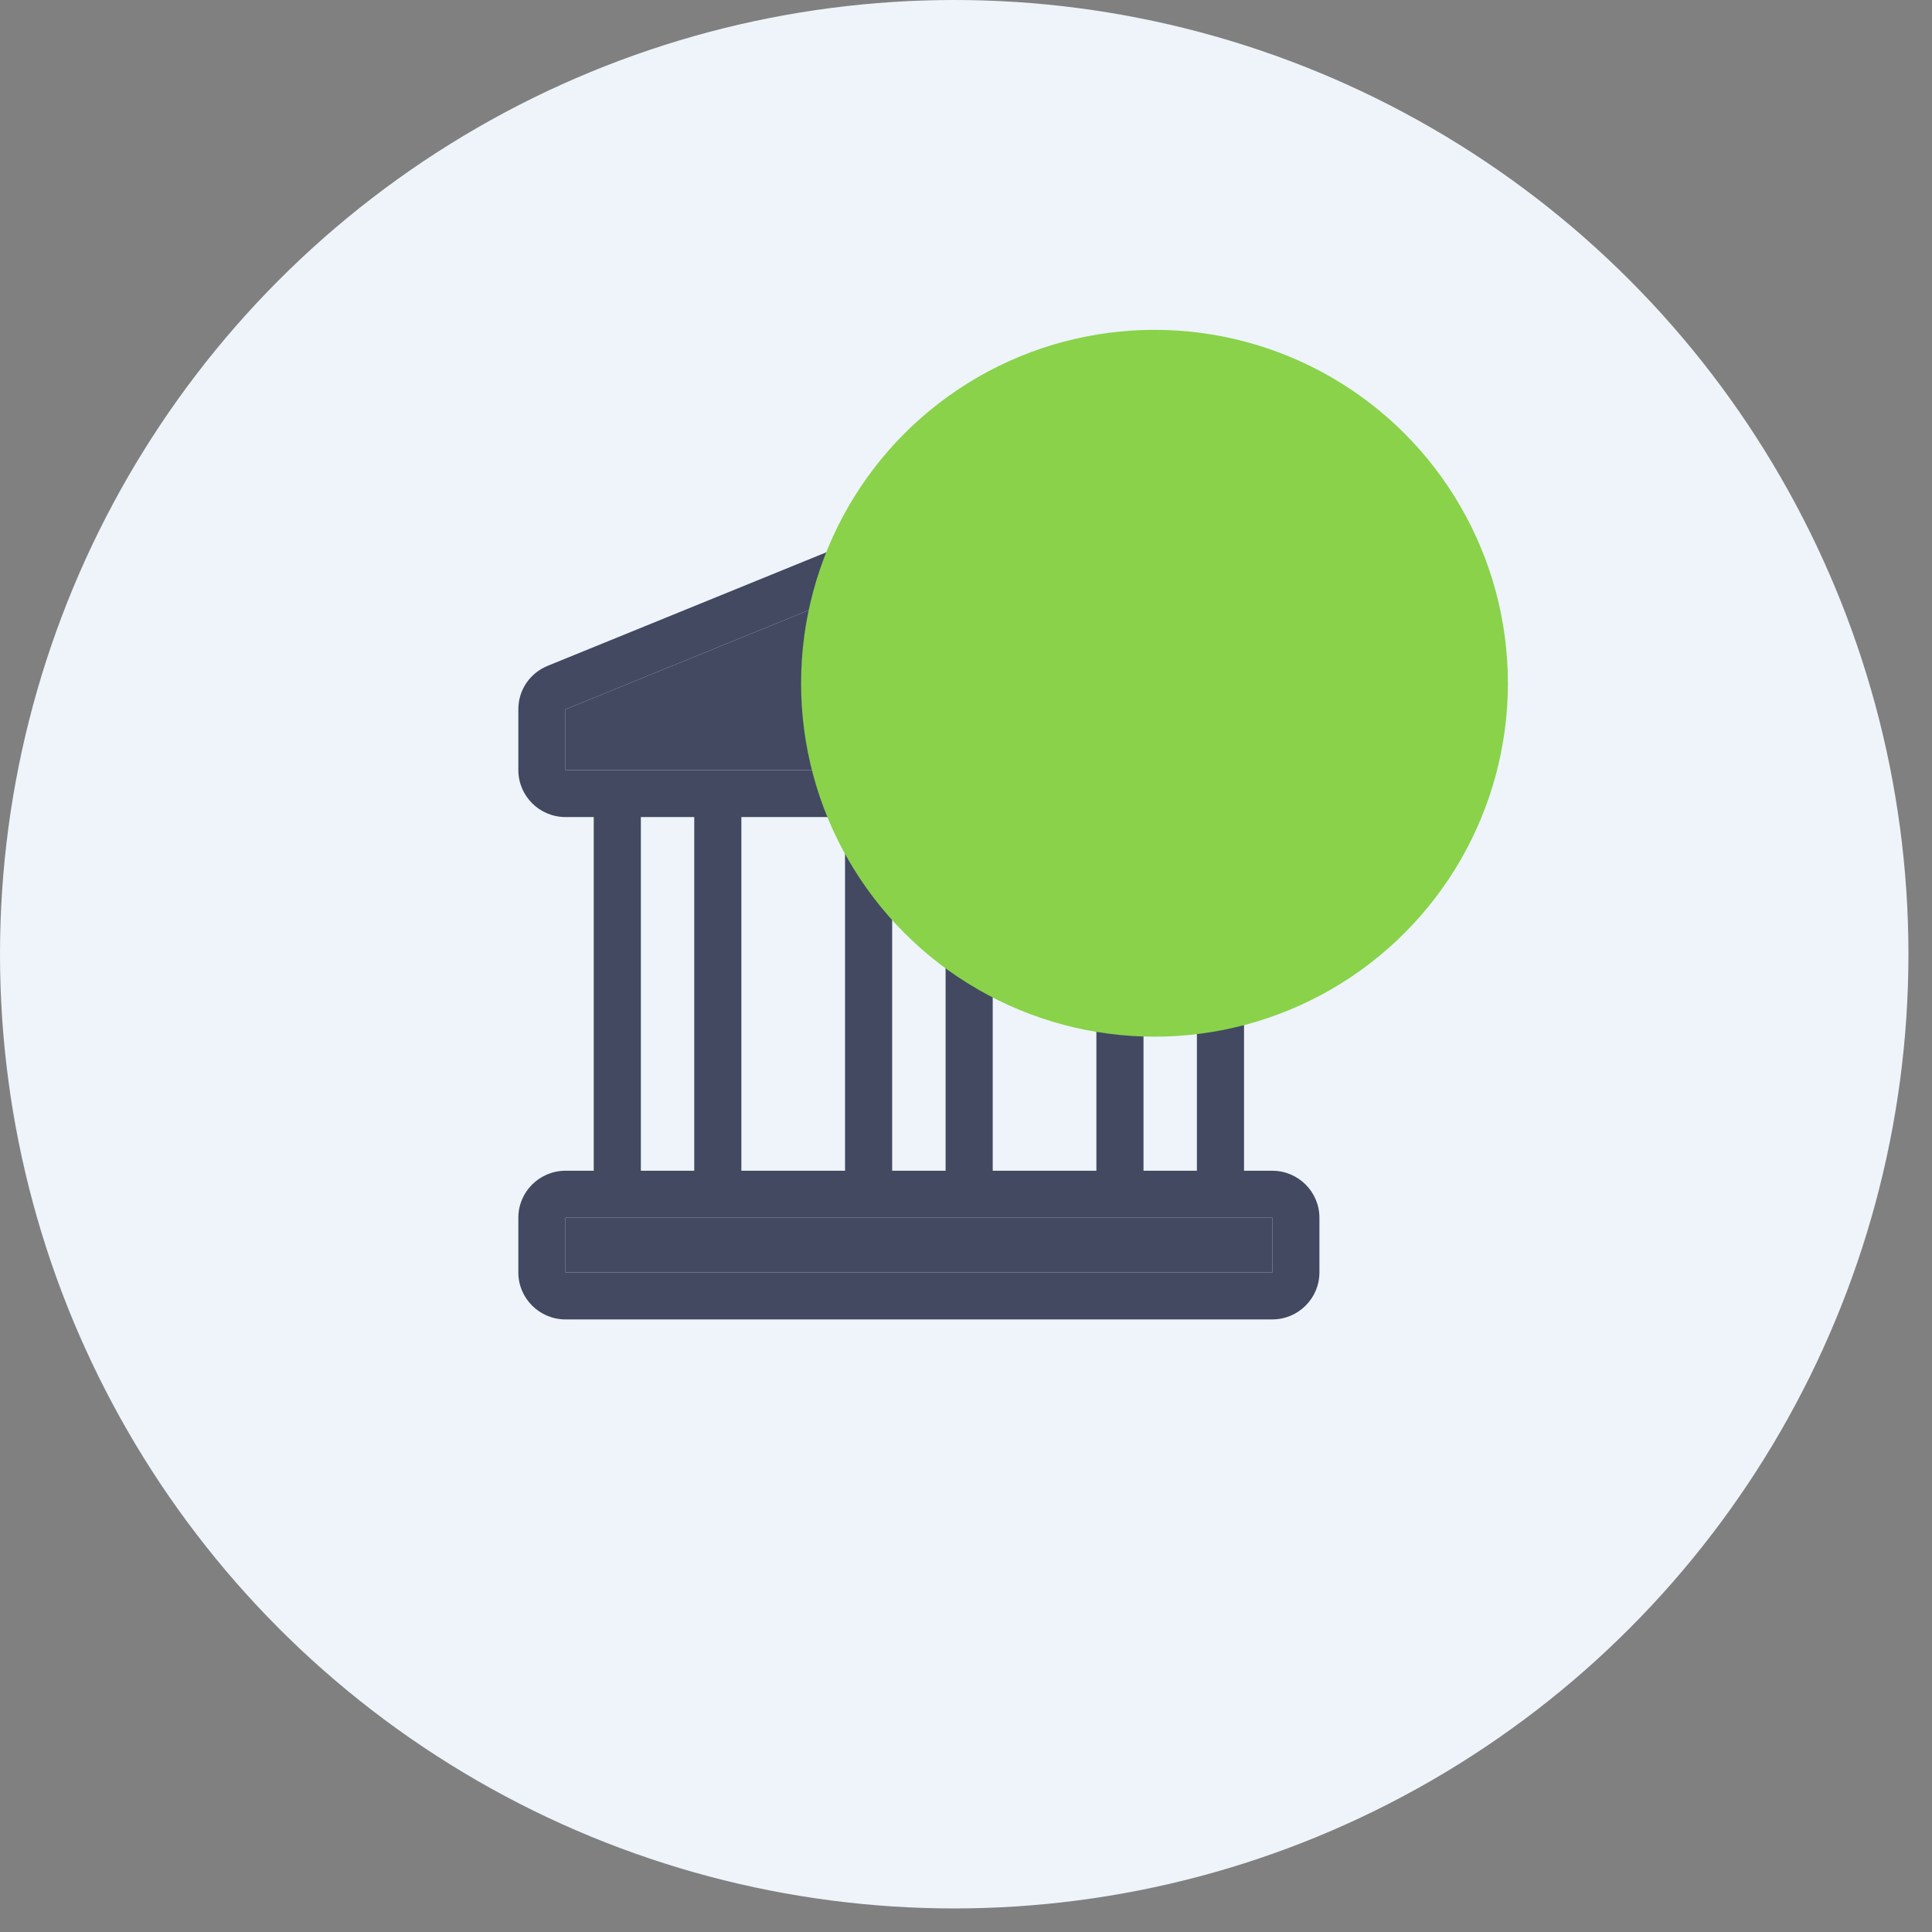<svg xmlns="http://www.w3.org/2000/svg" width="41" height="41" viewBox="0 0 41 41" fill="none">
  <rect x="0" y="0" width="41" height="41" fill="#808080" stroke="none"/>
  <circle cx="20.25" cy="20.25" r="20.25" fill="#EEF4FA"/>
  <path d="M27 17.339C27.551 17.339 28 16.892 28 16.342V15.052C28 14.643 27.754 14.281 27.373 14.128L19.875 11.073C19.631 10.975 19.367 10.977 19.129 11.072C19.123 11.074 19.254 11.021 11.627 14.128C11.246 14.281 11 14.643 11 15.052V16.342C11 16.892 11.449 17.339 12 17.339H12.6V24.845H12C11.449 24.845 11 25.292 11 25.841V27.004C11 27.553 11.449 28 12 28H27C27.551 28 28 27.553 28 27.004V25.841C28 25.292 27.551 24.845 27 24.845H26.4V17.339L27 17.339ZM27 25.841C27.001 27.03 27.003 27.004 27 27.004H12V25.841H27ZM13.6 24.845V17.339H14.733V24.845H13.6ZM15.733 24.845V17.339H17.933V24.845H15.733ZM18.933 24.845V17.339H20.067V24.845H18.933ZM21.067 24.845V17.339H23.267V24.845H21.067ZM24.267 24.845V17.339H25.4V24.845H24.267ZM12 16.342C12 14.953 11.998 15.053 12.004 15.051L19.5 11.997L26.997 15.051C27.002 15.053 27 14.956 27 16.342C26.834 16.342 12.197 16.342 12 16.342Z" fill="#424961"/>
  <path d="M12 16.342C12 14.953 11.998 15.053 12.004 15.051L19.5 11.997L26.997 15.051C27.002 15.053 27 14.956 27 16.342H12Z" fill="#424961"/>
  <path d="M27 25.841C27.001 27.03 27.003 27.004 27 27.004H12V25.841H27Z" fill="#424961"/>
  <g style="mix-blend-mode:multiply">
    <circle cx="24.5" cy="14.5" r="7.5" fill="#89D24A"/>
  </g>
</svg>
